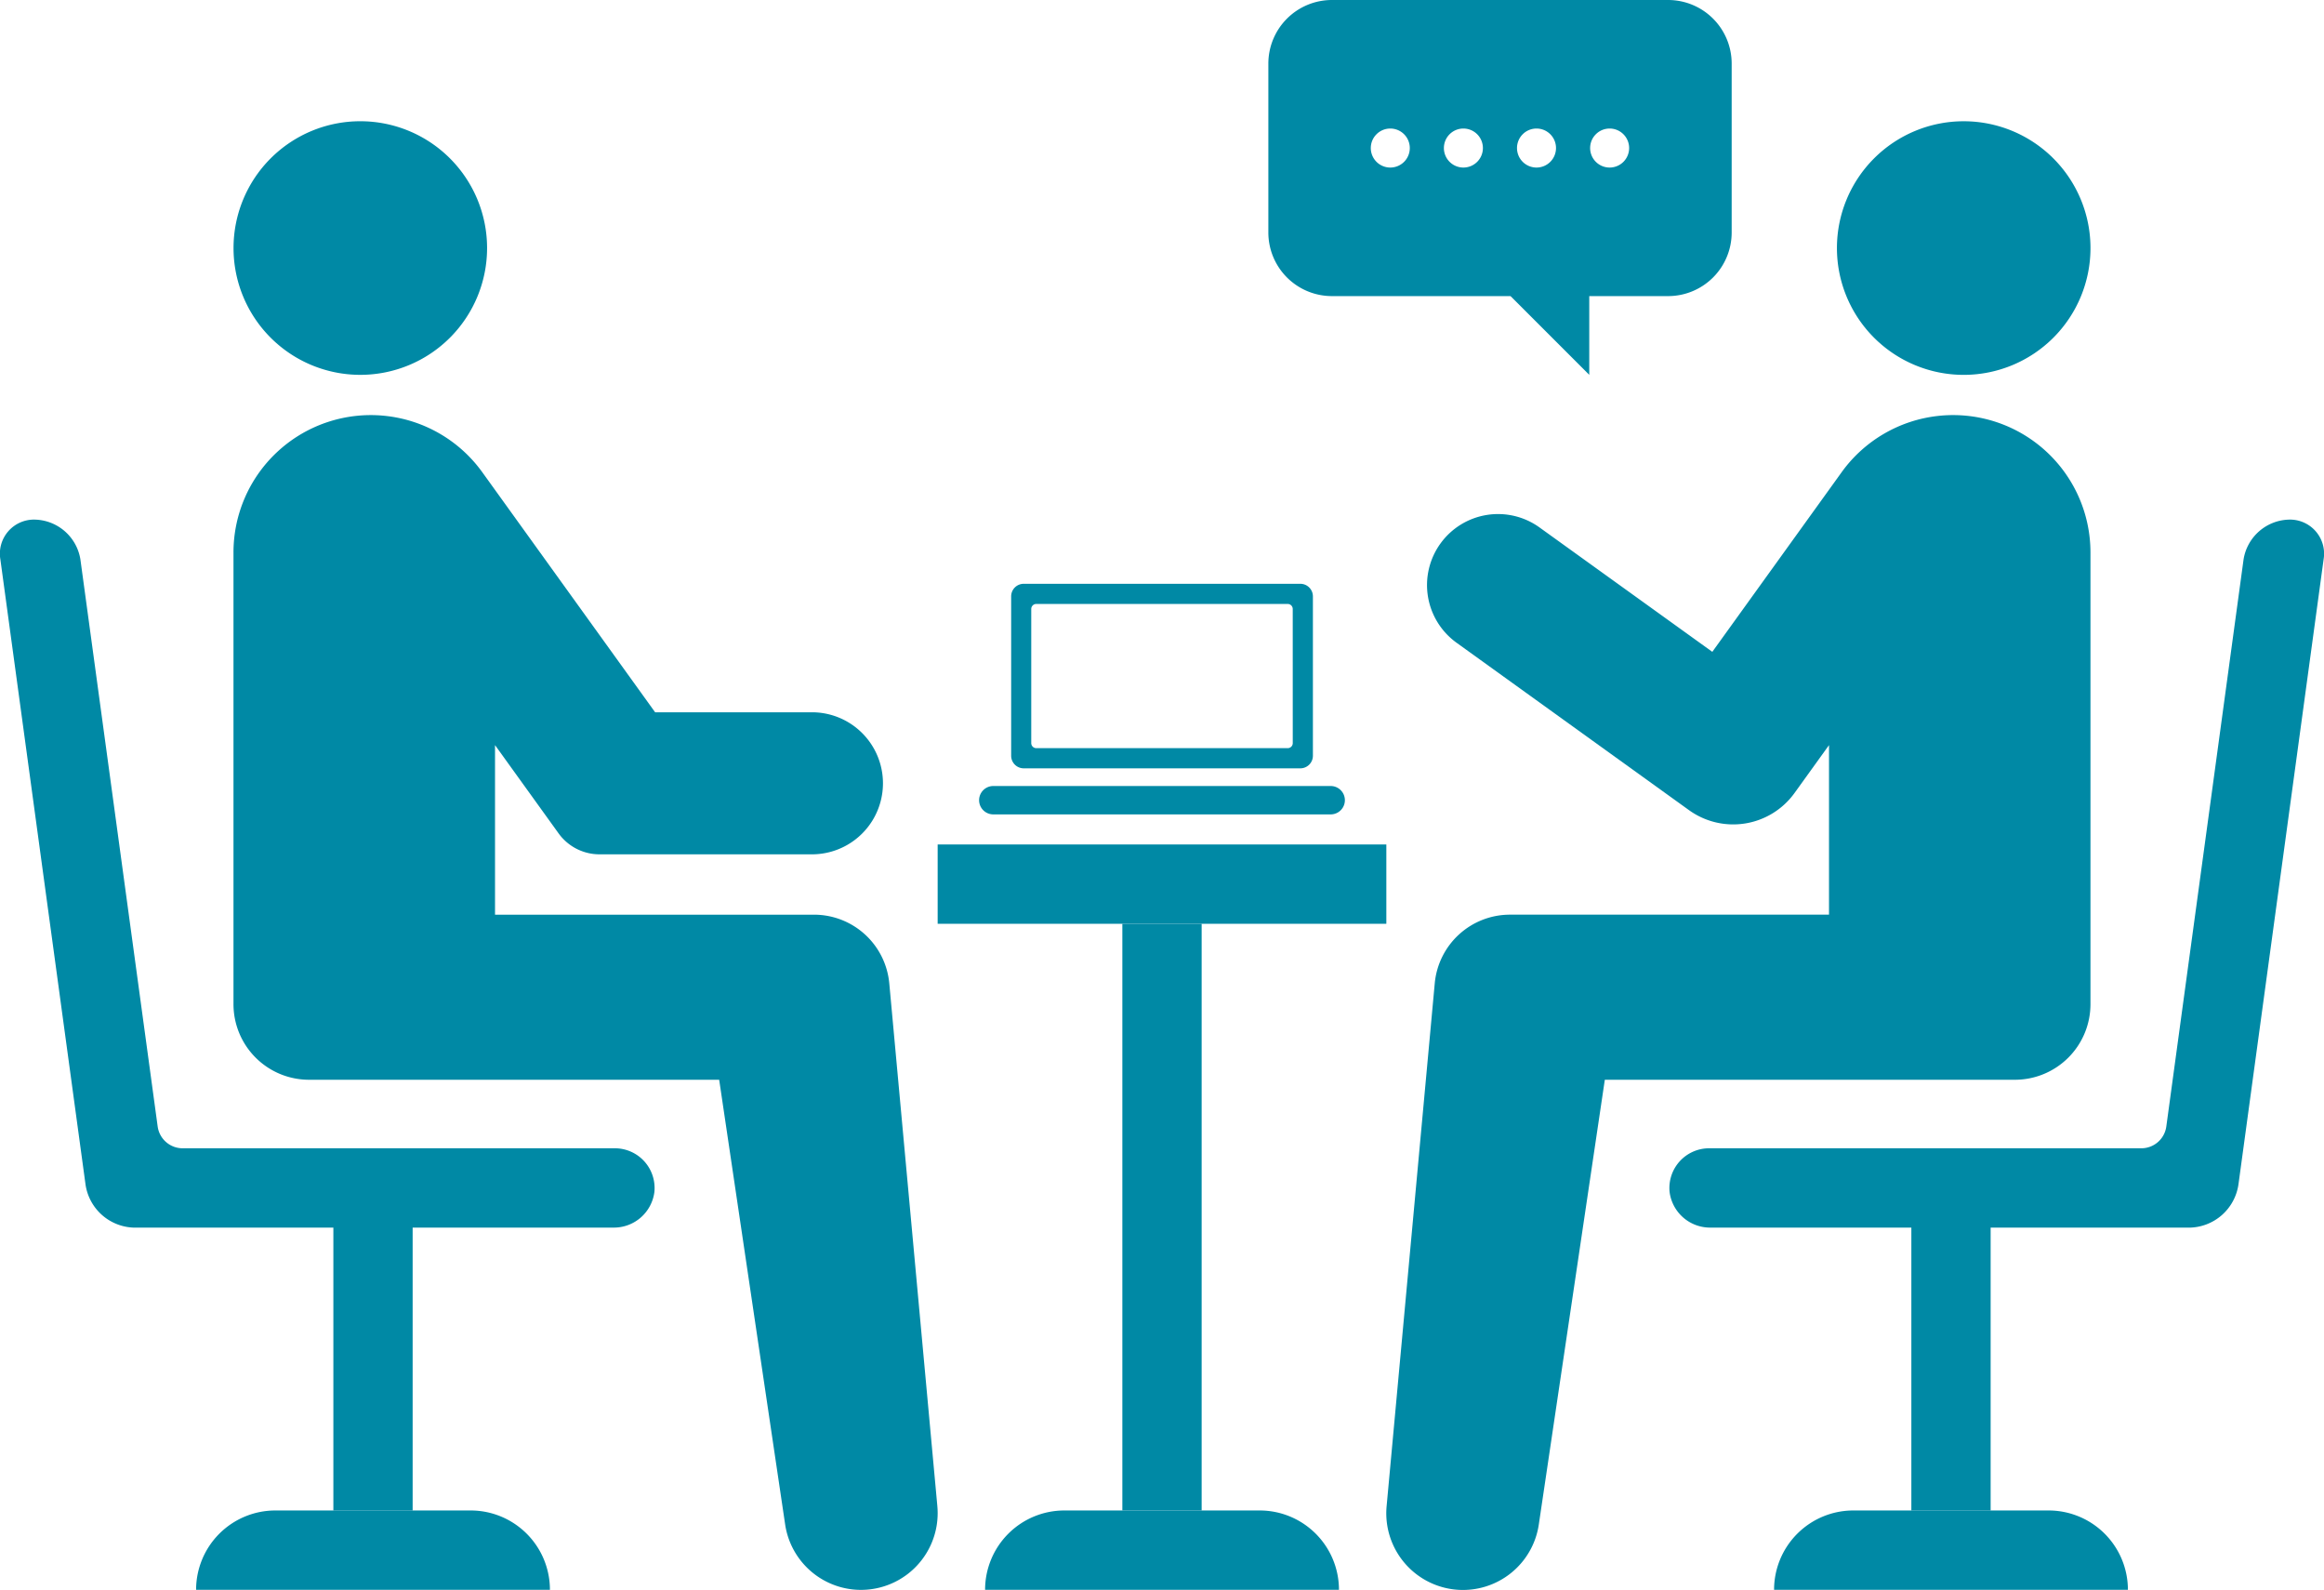 <svg xmlns="http://www.w3.org/2000/svg" width="146.217" height="100" viewBox="0 0 146.217 100">
  <g id="グループ_23" data-name="グループ 23" transform="translate(-75.893 -2425.329)">
    <path id="パス_11" data-name="パス 11" d="M34.251,29.591a7.976,7.976,0,1,0-7.976-7.976,7.976,7.976,0,0,0,7.976,7.976" transform="translate(64.311 2419.316)" fill="#0089a5"/>
    <path id="パス_12" data-name="パス 12" d="M70.556,115.316l-3.024-32.88a4.755,4.755,0,0,0-4.735-4.32H42.727V67.45l4,5.553A3.172,3.172,0,0,0,49.3,74.32H62.667a4.467,4.467,0,1,0,0-8.935H52.8l-10.874-15.1a8.641,8.641,0,0,0-15.654,5.049V83.749A4.755,4.755,0,0,0,31.03,88.5h25.8l4.149,27.961a4.824,4.824,0,0,0,9.576-1.15" transform="translate(64.311 2404.747)" fill="#0089a5"/>
    <path id="パス_13" data-name="パス 13" d="M206.681,21.616a7.976,7.976,0,1,0,7.976-7.976,7.976,7.976,0,0,0-7.976,7.976" transform="translate(-15.215 2419.316)" fill="#0089a5"/>
    <path id="パス_14" data-name="パス 14" d="M184.629,50.283l-8.138,11.3L165.62,53.759a4.467,4.467,0,0,0-5.221,7.251l14.627,10.532a4.756,4.756,0,0,0,6.638-1.08l2.169-3.012V78.115h-20.07a4.755,4.755,0,0,0-4.735,4.32L156,115.316a4.824,4.824,0,0,0,9.576,1.15L169.728,88.5h25.8a4.755,4.755,0,0,0,4.755-4.755V55.333a8.642,8.642,0,0,0-15.655-5.049" transform="translate(7.134 2404.747)" fill="#0089a5"/>
    <path id="パス_15" data-name="パス 15" d="M27.053,169.91a4.989,4.989,0,0,0-4.989,4.989H44.325a4.989,4.989,0,0,0-4.988-4.989H27.053Z" transform="translate(66.167 2350.429)" fill="#0089a5"/>
    <path id="パス_16" data-name="パス 16" d="M115.825,169.91a4.989,4.989,0,0,0-4.989,4.989H133.1a4.989,4.989,0,0,0-4.988-4.989H115.825Z" transform="translate(27.035 2350.429)" fill="#0089a5"/>
    <path id="パス_17" data-name="パス 17" d="M38.691,97.994h-27.2a1.586,1.586,0,0,1-1.571-1.371L5.057,60.944A2.975,2.975,0,0,0,2.2,58.45,2.143,2.143,0,0,0,.022,60.944l5.355,39.3a3.17,3.17,0,0,0,3.141,2.742H20.974v17.794h4.988V102.983H38.583a2.567,2.567,0,0,0,2.59-2.25,2.5,2.5,0,0,0-2.483-2.739" transform="translate(75.893 2399.563)" fill="#0089a5"/>
    <path id="パス_18" data-name="パス 18" d="M216.881,169.91a4.989,4.989,0,0,1,4.989,4.989H199.609a4.989,4.989,0,0,1,4.988-4.989h12.283Z" transform="translate(-12.098 2350.429)" fill="#0089a5"/>
    <path id="パス_19" data-name="パス 19" d="M190.324,97.994h27.2a1.585,1.585,0,0,0,1.57-1.371l4.862-35.679a2.975,2.975,0,0,1,2.857-2.494,2.143,2.143,0,0,1,2.178,2.494l-5.355,39.3a3.17,3.17,0,0,1-3.141,2.742H208.041v17.794h-4.988V102.983H190.431a2.567,2.567,0,0,1-2.59-2.25,2.5,2.5,0,0,1,2.483-2.739" transform="translate(-6.905 2399.563)" fill="#0089a5"/>
    <rect id="長方形_17" data-name="長方形 17" width="28.229" height="4.989" transform="translate(134.887 2478.447)" fill="#0089a5"/>
    <rect id="長方形_18" data-name="長方形 18" width="4.989" height="36.903" transform="translate(146.507 2483.436)" fill="#0089a5"/>
    <path id="パス_20" data-name="パス 20" d="M131.958,65.669h-17.4a.792.792,0,0,0-.792.792V76.484a.793.793,0,0,0,.792.793h17.4a.793.793,0,0,0,.793-.793V66.461a.793.793,0,0,0-.793-.792m-.475,10.022a.317.317,0,0,1-.317.317H115.347a.318.318,0,0,1-.317-.317V67.254a.317.317,0,0,1,.317-.317h15.818a.317.317,0,0,1,.317.318Z" transform="translate(25.745 2396.381)" fill="#0089a5"/>
    <path id="パス_21" data-name="パス 21" d="M132.284,90.2H111.056a.892.892,0,1,1,0-1.785h21.228a.892.892,0,0,1,0,1.785" transform="translate(27.331 2386.355)" fill="#0089a5"/>
    <path id="パス_22" data-name="パス 22" d="M167.859,0h-21.15a4,4,0,0,0-4,4V14.625a4,4,0,0,0,4,4h11.236l4.954,4.954V18.625h4.96a4,4,0,0,0,4-4V4a4,4,0,0,0-4-4M150.381,10.539a1.227,1.227,0,1,1,1.227-1.227,1.227,1.227,0,0,1-1.227,1.227m4.6,0a1.227,1.227,0,1,1,1.226-1.227,1.227,1.227,0,0,1-1.226,1.227m4.6,0a1.227,1.227,0,1,1,1.226-1.227,1.227,1.227,0,0,1-1.226,1.227m4.6,0a1.227,1.227,0,1,1,1.227-1.227,1.227,1.227,0,0,1-1.227,1.227" transform="translate(12.984 2425.329)" fill="#0089a5"/>
  </g>
</svg>
